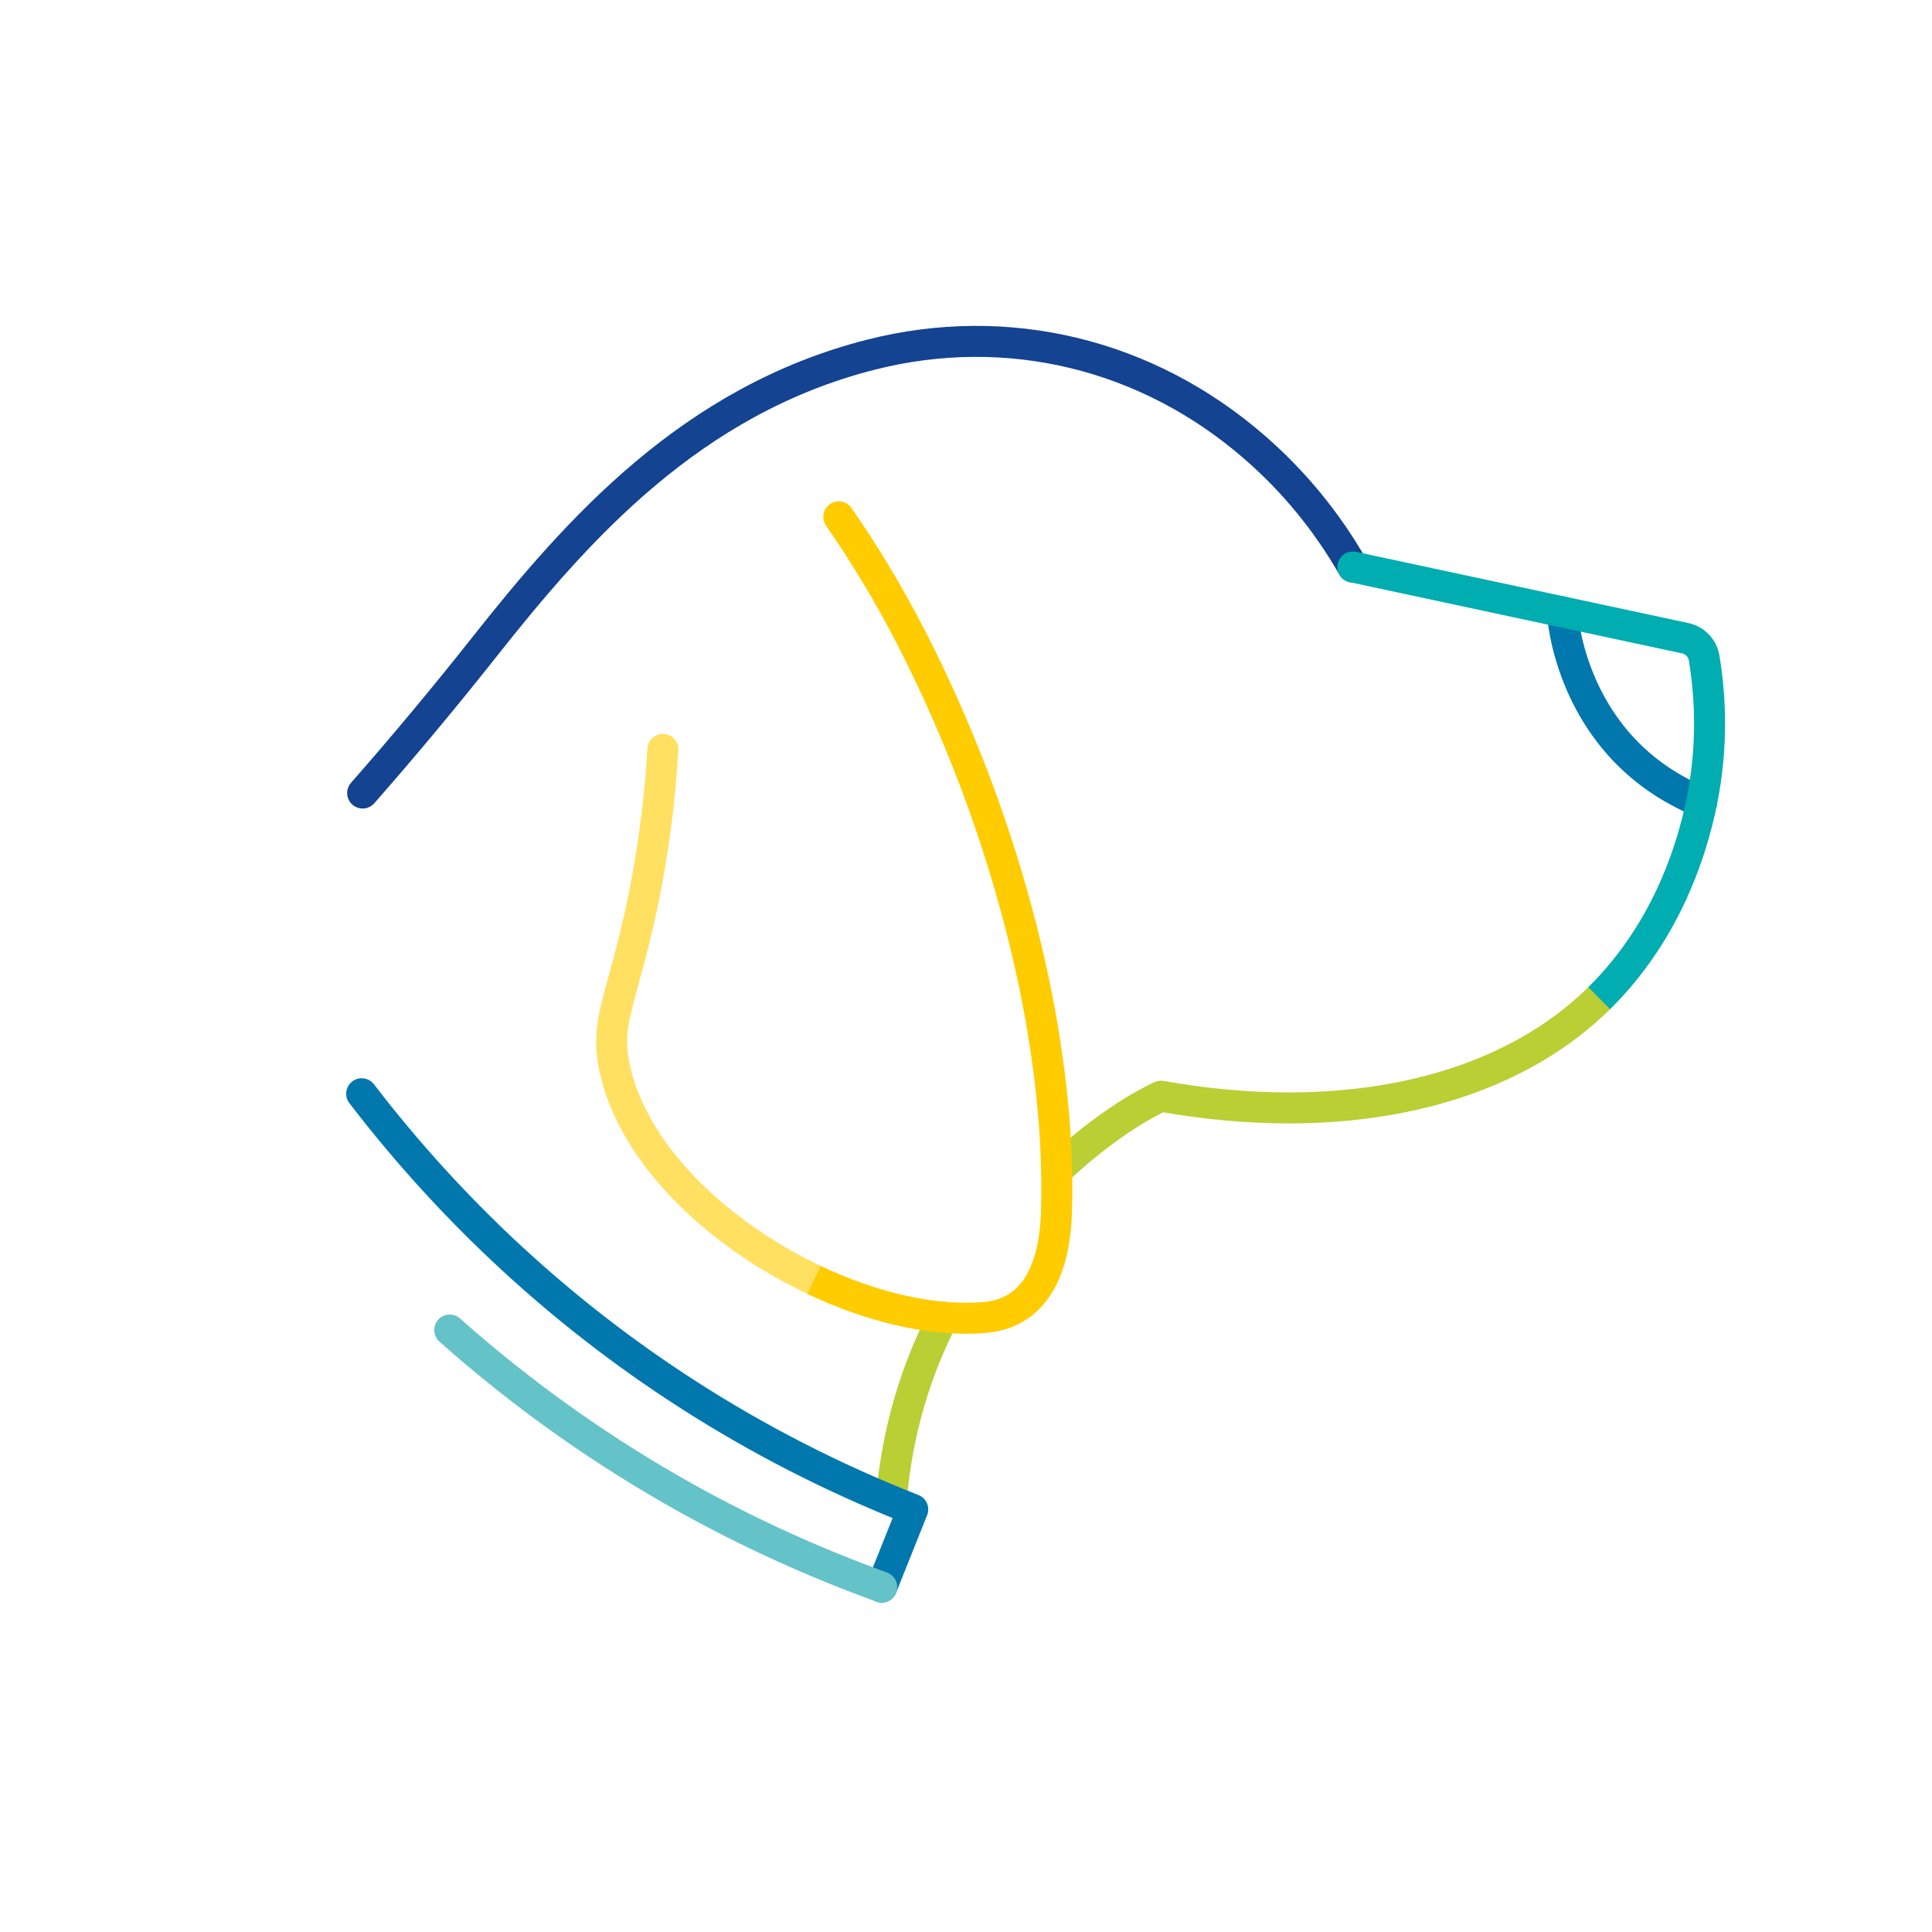 <?xml version="1.0" encoding="UTF-8"?>
<svg id="Icons" xmlns="http://www.w3.org/2000/svg" viewBox="0 0 311.81 311.81">
  <defs>
    <style>
      .cls-1 {
        stroke: #b9cf34;
      }

      .cls-1, .cls-2, .cls-3, .cls-4, .cls-5, .cls-6, .cls-7, .cls-8, .cls-9 {
        fill: none;
        stroke-linejoin: round;
        stroke-width: 5px;
      }

      .cls-1, .cls-2, .cls-3, .cls-4, .cls-6, .cls-8, .cls-9 {
        stroke-linecap: round;
      }

      .cls-2 {
        stroke: #0078ad;
      }

      .cls-3 {
        stroke: #fc0;
      }

      .cls-4 {
        stroke: #134391;
      }

      .cls-5, .cls-8 {
        stroke: #ffe061;
      }

      .cls-6 {
        stroke: #64c2c9;
      }

      .cls-7, .cls-9 {
        stroke: #00adb1;
      }
    </style>
  </defs>
  <path class="cls-1" d="M152.23,212.57c-4.26,8.28-7.45,18.12-8.39,29.63"/>
  <path class="cls-2" d="M142.3,256.14l5.01-12.53c-12.79-5.03-25.06-11.31-36.53-18.71-20.06-12.93-37.69-29.21-52.41-48.38"/>
  <path class="cls-6" d="M72.58,214.66c11.75,10.44,24.64,19.59,38.31,27.19,10.02,5.58,20.58,10.37,31.41,14.29"/>
  <path class="cls-1" d="M258.1,161.1c-11.75,11.59-29.41,17.71-50.1,17.71-6.59,0-13.49-.62-20.61-1.89,0,0-6.95,2.9-16.14,11.35"/>
  <path class="cls-4" d="M58.53,127.99c6.8-7.75,13.41-15.69,19.65-23.58,14.99-18.96,33.4-39.81,62.39-47.17,22.02-5.59,44.62-.13,61.97,15,6.3,5.48,11.61,11.96,15.8,19.27"/>
  <path class="cls-2" d="M252.14,98.75s1.04,21.94,22.5,30.74"/>
  <path class="cls-3" d="M131.36,206.56c9.38,4.45,19.31,6.8,27.6,6.07,9.11-.81,11.3-9.6,11.54-16.84.91-27.86-7.89-62.64-23.53-93.05-3.43-6.67-7.34-13.18-11.6-19.33"/>
  <path class="cls-5" d="M112.27,193.61c5.48,5.2,12.14,9.65,19.1,12.95"/>
  <path class="cls-8" d="M106.98,120.94c-.57,9.7-1.94,19.24-4.05,28.35-.81,3.5-1.59,6.34-2.26,8.79-1.63,5.91-2.44,8.88-1.65,13.36,1.43,8.03,6.42,15.68,13.25,22.17"/>
  <path class="cls-7" d="M270.04,143.76c-2.6,5.75-6.4,11.87-11.94,17.34"/>
  <path class="cls-9" d="M218.34,91.51l53.63,11.49c1.59.34,2.81,1.62,3.07,3.22,1.16,7.04,1.16,14.13,0,21.07-.68,4.04-2.09,10.02-5.01,16.47"/>
</svg>